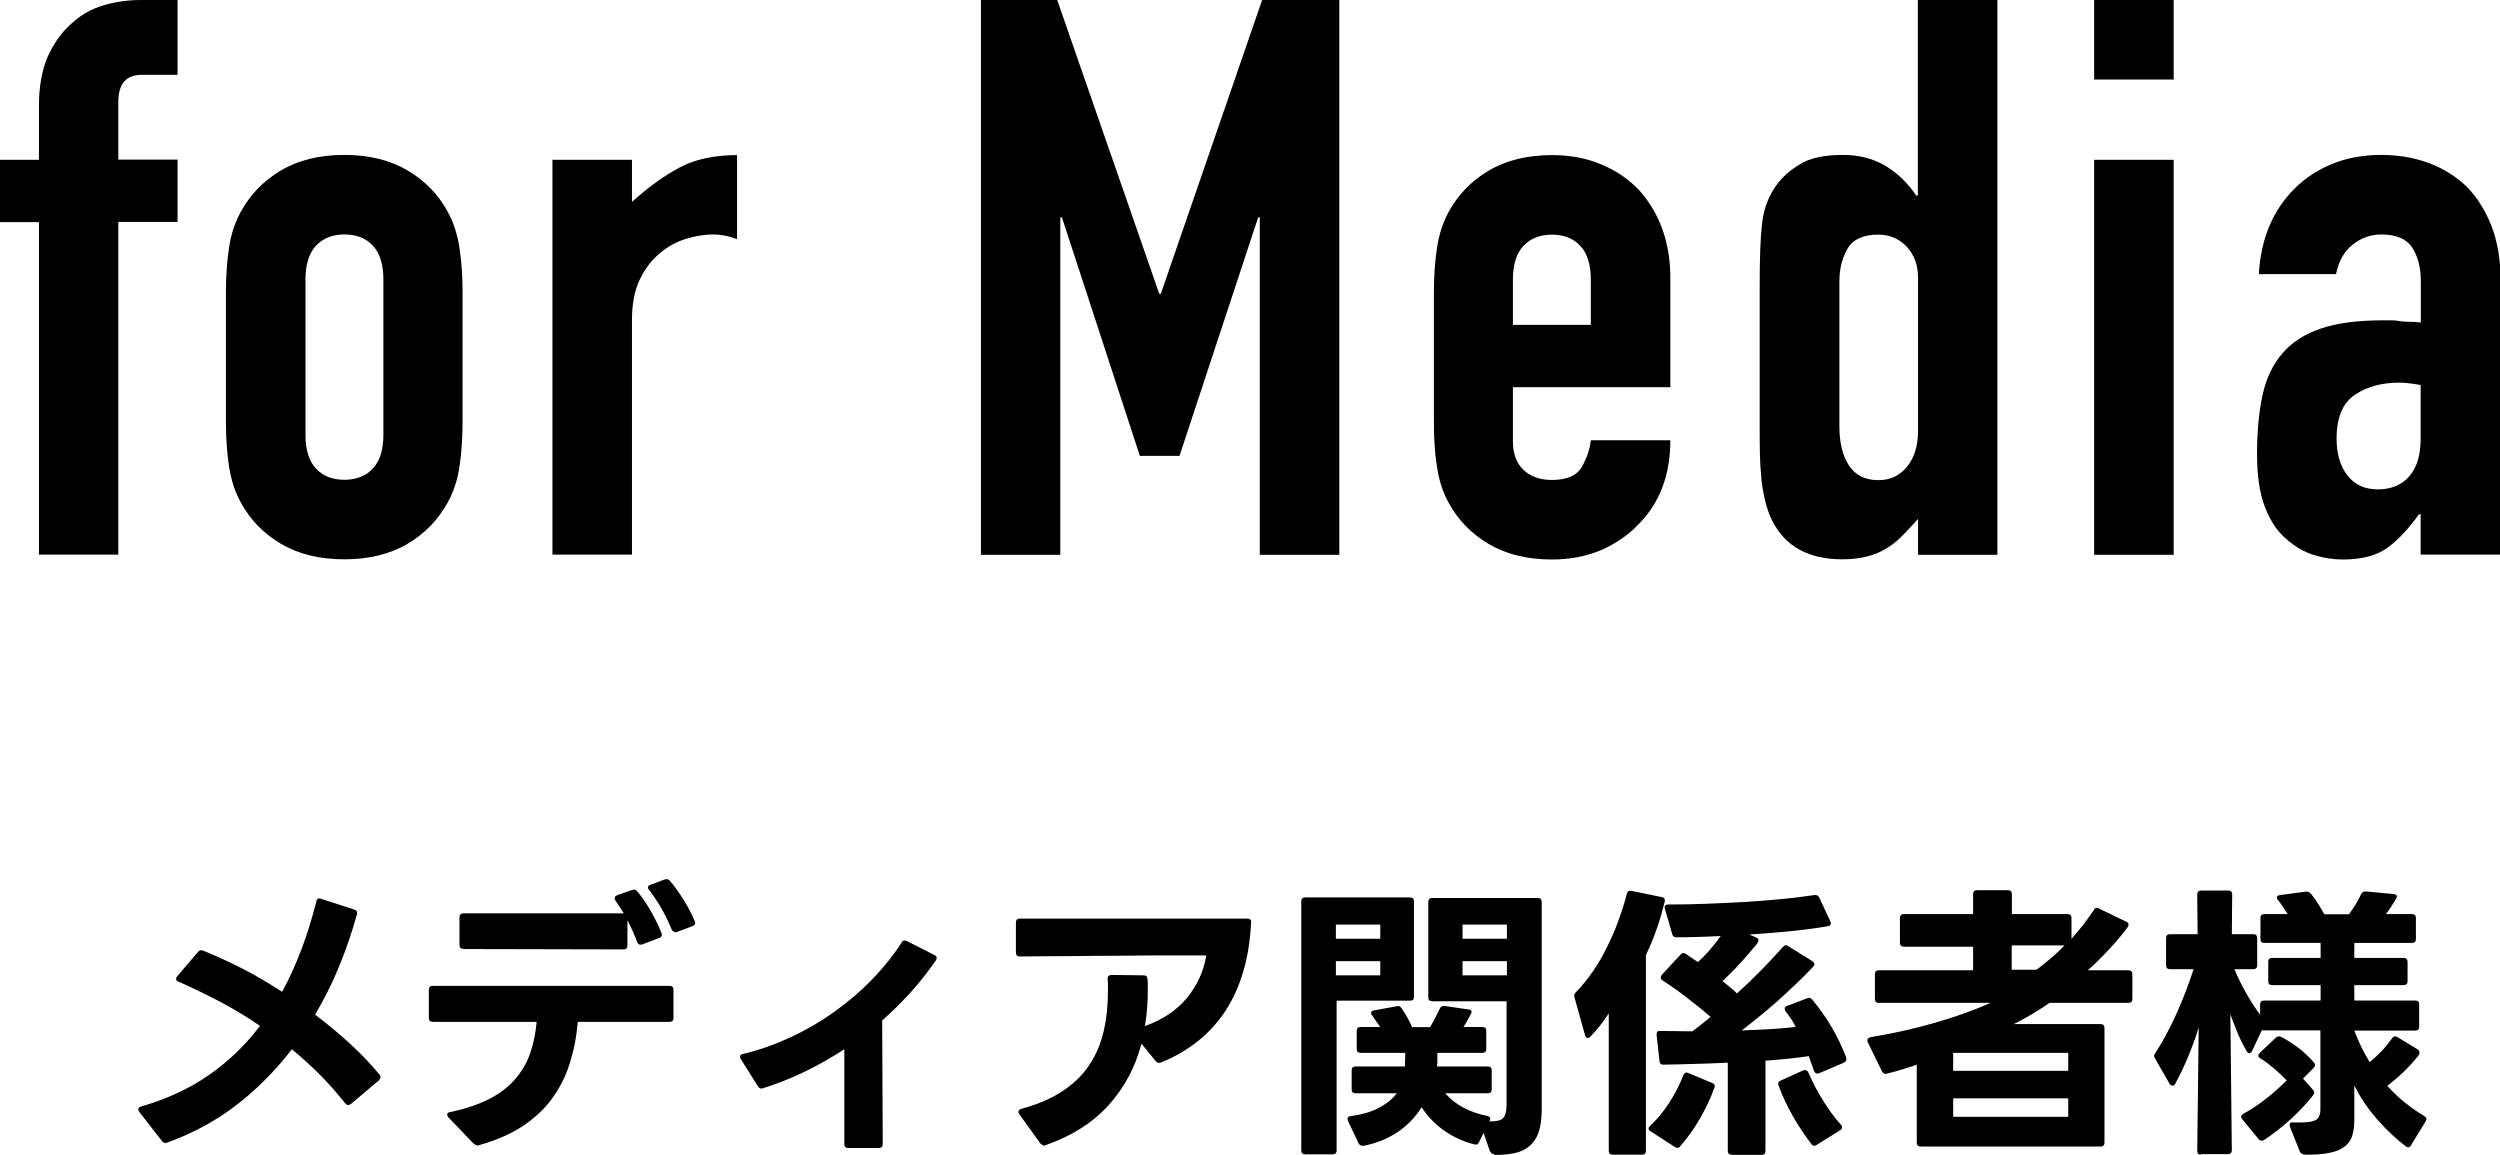 <?xml version="1.0" encoding="UTF-8"?><svg id="_レイヤー_2" xmlns="http://www.w3.org/2000/svg" viewBox="0 0 137.98 63.73"><g id="_レイヤー_1-2"><path d="m2.15,30.62V12.26H0v-3.44h2.15v-2.97c0-1.06.16-1.96.47-2.69.32-.73.75-1.34,1.29-1.83.52-.49,1.11-.83,1.78-1.03.67-.2,1.37-.3,2.09-.3h2.02v4.13h-1.98c-.86,0-1.29.5-1.29,1.5v3.18h3.27v3.44h-3.27v18.36H2.15Z"/><path d="m12.47,16.12c0-.89.06-1.71.17-2.45.11-.74.33-1.4.65-1.98.52-.95,1.25-1.71,2.21-2.28.96-.57,2.13-.86,3.5-.86s2.54.29,3.5.86c.96.57,1.7,1.33,2.21,2.28.32.57.53,1.23.65,1.98.11.75.17,1.56.17,2.45v7.18c0,.89-.06,1.71-.17,2.45-.11.75-.33,1.4-.65,1.98-.52.95-1.25,1.71-2.21,2.28-.96.57-2.13.86-3.5.86s-2.54-.29-3.5-.86c-.96-.57-1.7-1.33-2.21-2.28-.32-.57-.53-1.23-.65-1.98-.11-.75-.17-1.56-.17-2.45v-7.18Zm4.39,7.87c0,.83.19,1.46.58,1.87.39.42.91.62,1.57.62s1.18-.21,1.57-.62c.39-.42.58-1.04.58-1.87v-8.56c0-.83-.19-1.46-.58-1.87-.39-.42-.91-.62-1.57-.62s-1.18.21-1.57.62c-.39.42-.58,1.04-.58,1.87v8.56Z"/><path d="m30.49,30.62V8.82h4.39v2.32c.89-.8,1.76-1.43,2.62-1.89.86-.46,1.92-.69,3.18-.69v4.64c-.43-.17-.88-.26-1.33-.26s-.95.08-1.48.24c-.53.16-1.01.42-1.44.79-.46.37-.83.86-1.12,1.46-.29.6-.43,1.35-.43,2.24v12.94h-4.39Z"/><path d="m54.14,30.62V0h4.21l5.63,16.21h.09L69.66,0h4.26v30.62h-4.39V12h-.09l-4.34,13.16h-2.19l-4.3-13.16h-.09v18.62h-4.39Z"/><path d="m92.19,21.37h-8.69v2.97c0,.69.19,1.22.58,1.59.39.37.91.56,1.57.56.83,0,1.38-.24,1.66-.73.27-.49.44-.97.49-1.46h4.39c0,1.92-.59,3.47-1.76,4.64-.57.6-1.26,1.07-2.06,1.42-.8.34-1.71.52-2.71.52-1.38,0-2.54-.29-3.5-.86-.96-.57-1.7-1.33-2.21-2.28-.32-.57-.53-1.23-.64-1.98-.12-.75-.17-1.56-.17-2.45v-7.18c0-.89.06-1.71.17-2.45.11-.74.33-1.4.64-1.98.52-.95,1.25-1.71,2.21-2.28.96-.57,2.13-.86,3.5-.86,1,0,1.91.17,2.73.52.82.34,1.51.82,2.08,1.42,1.15,1.29,1.72,2.91,1.72,4.86v6.02Zm-8.69-3.44h4.3v-2.49c0-.83-.19-1.46-.58-1.87-.39-.42-.91-.62-1.57-.62s-1.18.21-1.57.62c-.39.42-.58,1.04-.58,1.87v2.49Z"/><path d="m105.86,30.62v-1.98c-.29.32-.56.61-.82.88-.26.27-.54.51-.86.71-.32.2-.67.36-1.08.47s-.88.17-1.42.17c-1.83,0-3.11-.69-3.83-2.06-.26-.49-.44-1.09-.56-1.81-.12-.72-.17-1.68-.17-2.88v-8.3c0-1.58.04-2.74.13-3.48.17-1.43.84-2.51,2.02-3.23.54-.37,1.36-.56,2.45-.56.86,0,1.63.19,2.3.58.67.39,1.25.94,1.74,1.66h.09V0h4.39v30.62h-4.39Zm-4.34-7.09c0,.89.17,1.61.52,2.15s.89.82,1.63.82c.66,0,1.19-.25,1.59-.75.4-.5.6-1.15.6-1.96v-8.47c0-.69-.21-1.25-.62-1.7-.42-.44-.94-.67-1.57-.67-.83,0-1.4.26-1.7.77-.3.52-.45,1.12-.45,1.81v8Z"/><path d="m115.58,4.39V0h4.39v4.39h-4.39Zm0,26.23V8.82h4.39v21.8h-4.39Z"/><path d="m133.6,30.62v-2.24h-.09c-.57.8-1.15,1.42-1.74,1.85-.59.43-1.41.65-2.47.65-.52,0-1.04-.08-1.57-.24s-1.04-.45-1.53-.88c-.49-.4-.88-.98-1.18-1.74-.3-.76-.45-1.74-.45-2.95s.1-2.32.3-3.25c.2-.93.57-1.71,1.12-2.34.52-.6,1.22-1.05,2.11-1.35.89-.3,2.02-.45,3.4-.45h.47c.17,0,.33.01.47.04.14.03.32.04.52.04s.42.01.65.04v-2.28c0-.75-.16-1.36-.47-1.85-.32-.49-.89-.73-1.72-.73-.57,0-1.1.19-1.57.56-.47.37-.78.92-.92,1.63h-4.26c.11-1.95.77-3.53,1.98-4.73.57-.57,1.26-1.02,2.06-1.35.8-.33,1.71-.5,2.71-.5.92,0,1.78.14,2.58.43s1.5.72,2.11,1.29c.57.57,1.03,1.29,1.38,2.15.34.86.52,1.86.52,3.01v15.18h-4.39Zm0-9.37c-.49-.09-.89-.13-1.2-.13-.95,0-1.76.22-2.43.67-.67.45-1.01,1.25-1.01,2.43,0,.83.2,1.51.6,2.02.4.52.96.77,1.68.77s1.33-.24,1.74-.73c.42-.49.62-1.18.62-2.06v-2.97Z"/><path d="m9.16,63.09c-.07,0-.14-.03-.21-.1l-1.26-1.62c-.04-.06-.06-.11-.06-.14,0-.07.05-.13.16-.16,1.41-.41,2.65-.98,3.73-1.73,1.08-.75,2.02-1.65,2.83-2.72-.68-.47-1.4-.9-2.14-1.3-.75-.39-1.53-.77-2.35-1.14-.1-.03-.14-.08-.14-.16,0-.05.02-.1.06-.14l1.14-1.33c.07-.11.18-.13.3-.08.69.28,1.41.61,2.14.98s1.47.81,2.21,1.29c.79-1.45,1.42-3.12,1.89-4.99.03-.15.12-.2.27-.14l1.82.59c.14.04.19.14.14.3-.28,1-.61,1.96-.99,2.88-.38.92-.82,1.79-1.31,2.62.66.5,1.29,1.02,1.89,1.57.6.54,1.15,1.12,1.66,1.73.04.04.06.1.06.16,0,.05-.03.11-.08.16l-1.55,1.31c-.06.04-.11.06-.14.06-.06,0-.12-.03-.18-.1-.45-.56-.91-1.09-1.4-1.58s-1-.95-1.54-1.4c-.91,1.18-1.93,2.21-3.06,3.08-1.13.87-2.39,1.55-3.79,2.06-.02.01-.05.02-.1.02Z"/><path d="m26.33,63.2c-.07,0-.14-.03-.21-.1l-1.38-1.44s-.06-.09-.06-.14c0-.08.05-.13.16-.14.84-.18,1.55-.42,2.13-.71.58-.29,1.05-.65,1.42-1.06.37-.42.66-.89.85-1.42.19-.53.32-1.13.38-1.79h-5.73c-.15,0-.22-.07-.22-.22v-1.55c0-.15.07-.22.22-.22h13.06c.15,0,.22.07.22.22v1.55c0,.15-.08.22-.22.22h-5.06c-.07.82-.22,1.59-.45,2.3-.22.71-.55,1.35-.97,1.93s-.96,1.08-1.62,1.52c-.66.44-1.47.79-2.43,1.06-.02.01-.05.02-.1.02Zm-.75-10.83c-.15,0-.22-.07-.22-.22v-1.52c0-.15.07-.22.22-.22h8.85c-.14-.22-.29-.46-.46-.7-.03-.05-.05-.1-.05-.14,0-.06.05-.12.14-.16l.82-.29.11-.02c.06,0,.13.03.19.1.28.34.53.71.76,1.12s.42.8.57,1.18l.02.08c0,.1-.05.16-.16.19l-.91.35s-.07.02-.11.02c-.09,0-.14-.05-.18-.14-.07-.19-.15-.39-.24-.59-.09-.2-.19-.41-.3-.62v1.39c0,.15-.07.22-.22.22l-8.82-.02Zm11.68-.93c-.07,0-.14-.05-.19-.14-.14-.35-.32-.73-.54-1.12s-.46-.75-.71-1.07c-.04-.04-.06-.09-.06-.14,0-.06.05-.11.14-.14l.78-.29.11-.02c.06,0,.13.03.19.1.25.29.49.63.74,1.03s.46.79.62,1.18c.02.06.03.1.03.11,0,.08-.05.14-.16.18l-.86.32s-.05.02-.1.02Z"/><path d="m46.82,63.36c-.15,0-.22-.07-.22-.22v-5.23c-.74.48-1.48.9-2.23,1.26-.75.36-1.5.65-2.25.89-.02.01-.05.02-.1.02-.07,0-.14-.04-.19-.13l-.94-1.49c-.03-.05-.05-.1-.05-.13,0-.08.05-.14.16-.16.9-.21,1.77-.52,2.63-.92.86-.4,1.67-.87,2.42-1.41.76-.54,1.45-1.13,2.08-1.78.63-.65,1.17-1.32,1.62-2.02.06-.13.17-.16.3-.1l1.52.77c.08.03.13.09.13.16,0,.04-.02.09-.05.14-.44.63-.9,1.22-1.4,1.77-.5.55-1.02,1.06-1.56,1.54l.03,6.82c0,.15-.07.22-.22.22h-1.68Z"/><path d="m57.64,63.23c-.06,0-.13-.04-.21-.11l-1.17-1.62c-.03-.05-.05-.1-.05-.13,0-.09.06-.14.19-.18.9-.25,1.65-.57,2.26-.98s1.1-.88,1.46-1.43c.37-.55.63-1.17.79-1.85.16-.68.24-1.42.24-2.21v-.34c0-.11,0-.23-.02-.36,0-.14.07-.21.22-.21l1.76.02c.15,0,.22.07.22.21.01.1.02.19.02.28v.26c0,.74-.05,1.42-.16,2.05.97-.34,1.74-.86,2.31-1.54.57-.69.93-1.47,1.08-2.36-.69,0-1.45,0-2.26,0-.81,0-1.66.01-2.54.02-.88,0-1.78.01-2.71.02-.93,0-1.86.01-2.78.02-.15,0-.22-.08-.22-.22v-1.65c0-.15.07-.22.22-.22h12.54c.17,0,.25.08.22.22-.09,1.91-.55,3.51-1.38,4.82-.84,1.3-2.04,2.27-3.59,2.9-.03.01-.07.02-.11.02-.07,0-.14-.03-.19-.1l-.78-.96c-.34,1.3-.94,2.43-1.81,3.39-.86.96-2.02,1.7-3.47,2.21-.04.02-.07.03-.1.03Z"/><path d="m72.04,63.71c-.15,0-.22-.08-.22-.22v-13.74c0-.15.07-.22.22-.22h5.78c.15,0,.22.08.22.22v5.26c0,.15-.07.22-.22.22h-4.05v8.26c0,.15-.08.22-.22.22h-1.5Zm4.14-11.9v-.78h-2.45v.78h2.45Zm0,2.02v-.78h-2.45v.78h2.45Zm6.3,9.87c-.12,0-.2-.06-.26-.19l-.34-.99-.24.5c-.05.13-.14.18-.27.14-.6-.15-1.15-.4-1.65-.75-.5-.35-.92-.78-1.26-1.3-.33.54-.77,1-1.32,1.37-.55.37-1.18.62-1.88.76h-.06c-.1,0-.17-.05-.22-.14l-.58-1.23c-.02-.06-.03-.1-.03-.11,0-.1.06-.15.19-.16.58-.08,1.08-.22,1.51-.44.43-.22.77-.49,1.02-.82h-2.27c-.15,0-.22-.07-.22-.22v-1.04c0-.15.07-.22.22-.22h2.72l.02-.75h-2.46c-.15,0-.22-.07-.22-.22v-.99c0-.15.08-.22.22-.22h1.07c-.07-.11-.15-.21-.22-.32-.07-.11-.14-.21-.22-.32-.04-.04-.06-.09-.06-.14,0-.07.06-.12.18-.14l1.23-.22s.04-.02.06-.02c.08,0,.16.04.22.13.21.31.41.66.58,1.04h.99c.11-.18.2-.36.29-.53.08-.17.17-.33.24-.48.04-.12.13-.17.27-.16l1.3.19c.19.02.24.11.14.27-.12.25-.25.48-.4.7h1.04c.15,0,.22.07.22.22v.99c0,.15-.07.22-.22.22h-2.48v.38c0,.13,0,.25-.02.37h2.8c.15,0,.22.07.22.22v1.04c0,.15-.07.22-.22.22h-2.35c.3.33.64.6,1.02.8.38.2.82.35,1.3.45.16.03.21.12.14.27l-.02.03c.38.01.64-.05.76-.18.12-.13.19-.37.19-.71v-5.74h-4.1c-.15,0-.22-.07-.22-.22v-5.26c0-.15.08-.22.22-.22h5.82c.15,0,.22.08.22.22v11.49c0,.49-.06.9-.17,1.22-.11.32-.28.57-.5.76-.22.19-.49.32-.82.39-.32.07-.71.11-1.14.1Zm.69-11.89v-.78h-2.45v.78h2.45Zm0,2.02v-.78h-2.45v.78h2.45Z"/><path d="m89.01,63.73c-.15,0-.22-.07-.22-.22v-7.58c-.16.25-.32.47-.49.69-.17.21-.34.41-.52.59-.05.05-.1.08-.14.08-.07,0-.13-.05-.16-.16l-.58-2.08s-.02-.05-.02-.1c0-.06.03-.13.1-.19.33-.34.64-.72.93-1.14.29-.42.55-.87.78-1.34.23-.47.45-.95.63-1.46.19-.5.34-1,.47-1.49.03-.14.12-.19.26-.16l1.65.34c.15.02.21.11.18.26-.12.48-.26.97-.43,1.46-.17.5-.37.99-.61,1.48v10.8c0,.15-.07.22-.22.22h-1.6Zm3.55-.38s-.08-.02-.13-.05l-1.33-.86c-.08-.04-.11-.1-.11-.16,0-.04.03-.09.08-.14.38-.35.74-.78,1.06-1.28.32-.5.58-1.01.78-1.52.06-.14.16-.18.29-.11l1.3.54c.14.06.18.16.11.29-.21.59-.48,1.15-.8,1.7-.32.55-.68,1.05-1.07,1.5-.04.06-.1.1-.18.1Zm3.02.38c-.15,0-.22-.07-.22-.22v-4.86c-.64.03-1.26.06-1.86.07-.6.02-1.17.03-1.69.04-.15,0-.22-.08-.22-.22l-.16-1.42v-.03c0-.15.07-.21.21-.19l1.76.02c.16-.12.33-.24.5-.38.17-.13.34-.27.51-.42-.36-.31-.78-.65-1.26-1.02-.47-.37-.94-.7-1.38-.98-.07-.04-.11-.1-.11-.18,0-.05.02-.1.06-.14l1.02-1.1c.05-.06.11-.1.18-.1.04,0,.08.02.13.05.11.07.21.15.32.22s.22.15.34.23c.23-.21.46-.44.67-.69.21-.25.41-.5.59-.75-.41.02-.81.04-1.22.05s-.81.02-1.22.02c-.13.01-.21-.05-.24-.18l-.4-1.39-.02-.08c0-.11.07-.16.21-.16.69,0,1.4-.01,2.11-.04s1.42-.06,2.12-.1c.7-.04,1.37-.1,2.02-.16.65-.06,1.25-.14,1.81-.22h.06c.1,0,.17.05.21.14l.61,1.31s.03.08.03.11c0,.08-.06.14-.18.16-.68.12-1.39.21-2.12.28-.73.07-1.46.13-2.2.18l.37.16c.08.03.13.08.13.16,0,.05-.03.12-.08.19-.31.38-.63.75-.96,1.11-.33.36-.65.67-.94.95.14.12.28.23.42.34s.27.23.38.34c.47-.43.92-.86,1.35-1.3.43-.44.82-.86,1.18-1.26.05-.06.11-.1.16-.1s.1.02.14.05l1.33.83c.07.05.11.11.11.18,0,.04-.03.09-.08.14-.6.63-1.24,1.24-1.91,1.84-.68.6-1.35,1.15-2.02,1.66.54-.02,1.07-.04,1.57-.07.5-.03.97-.07,1.41-.12-.15-.3-.34-.59-.56-.86-.03-.05-.05-.1-.05-.14,0-.08.04-.13.13-.16l1.1-.42s.08-.03.11-.03c.06,0,.13.04.19.11.8.96,1.42,2.02,1.86,3.17,0,.03.02.07.02.11,0,.08-.05.14-.14.19l-1.36.58s-.06.02-.11.02c-.08,0-.14-.05-.18-.14l-.29-.82c-.35.05-.73.1-1.13.14-.4.04-.82.08-1.26.11v4.98c0,.15-.08.22-.22.22h-1.63Zm4.58-.48c-.06,0-.12-.03-.18-.1-.36-.47-.7-.98-1.02-1.53-.31-.55-.58-1.11-.79-1.69-.02-.04-.03-.07-.03-.1,0-.1.05-.16.14-.19l1.23-.56s.07-.02.11-.02c.09,0,.15.05.19.14.23.54.51,1.06.82,1.56.31.5.63.94.98,1.32.04.04.06.09.06.14,0,.06-.04.12-.11.16l-1.28.8s-.08.05-.13.05Z"/><path d="m106.01,63.28c-.15,0-.22-.07-.22-.22v-4.3c-.28.1-.55.19-.83.27-.28.09-.54.16-.8.22-.02.01-.05.02-.08.02-.09,0-.16-.05-.21-.14l-.78-1.6s-.03-.07-.03-.11c0-.08.06-.14.18-.18,1.13-.18,2.28-.43,3.44-.76,1.16-.33,2.22-.7,3.18-1.13h-6.16c-.15,0-.22-.07-.22-.22v-1.36c0-.15.07-.22.22-.22h5.2v-1.3h-3.82c-.15,0-.22-.07-.22-.22v-1.36c0-.15.08-.22.22-.22h3.82v-1.1c0-.15.08-.22.22-.22h1.7c.15,0,.22.08.22.22v1.1h3.07c.15,0,.22.07.22.22v1.14c.22-.25.44-.5.64-.76.2-.26.4-.54.59-.82.06-.13.17-.16.3-.08l1.49.72c.08.03.13.08.13.16,0,.04-.02.09-.05.14-.3.41-.64.81-1.02,1.22-.38.41-.77.8-1.18,1.16h2.24c.15,0,.22.08.22.22v1.36c0,.15-.08.22-.22.22h-4.35c-.31.21-.63.42-.95.61-.33.19-.66.38-1.02.56h4.78c.15,0,.22.07.22.22v6.32c0,.15-.07.22-.22.22h-9.94Zm8.14-4.18v-.99h-6.35v.99h6.35Zm0,2.54v-1.02h-6.35v1.02h6.35Zm-1.76-8.11c.28-.21.55-.43.81-.65.26-.22.51-.45.74-.7h-2.91v1.34h1.36Z"/><path d="m121.49,63.73c-.15,0-.22-.07-.22-.22l.08-6.8c-.17.56-.37,1.1-.59,1.63-.22.53-.46,1.02-.7,1.47-.03.08-.08.11-.16.11-.06,0-.12-.04-.16-.11l-.8-1.39c-.03-.05-.05-.1-.05-.13s0-.06.02-.09c.01-.03.03-.06.05-.09.41-.62.79-1.34,1.16-2.15.37-.82.68-1.64.95-2.47h-1.3c-.15,0-.22-.07-.22-.22v-1.49c0-.15.07-.22.22-.22h1.52l-.02-2.19c0-.15.07-.22.22-.22h1.49c.15,0,.22.07.22.22l-.02,2.19h1.18c.15,0,.22.07.22.22v1.49c0,.15-.07.22-.22.22h-1.04c.2.47.42.92.66,1.34s.49.82.76,1.17v-.56c0-.15.08-.22.22-.22h3.12v-.85h-2.67c-.15,0-.22-.07-.22-.22v-1.06c0-.15.07-.22.22-.22h2.67v-.83h-3.1c-.15,0-.22-.07-.22-.22v-1.15c0-.15.07-.22.22-.22h1.28c-.09-.13-.17-.26-.26-.4-.09-.14-.18-.27-.28-.38-.04-.04-.06-.09-.06-.14,0-.06.06-.11.18-.13l1.42-.19h.06c.08,0,.16.04.22.11.15.18.29.37.41.57.12.2.24.39.34.57h1.36c.13-.18.25-.37.37-.56.12-.19.22-.38.3-.56.06-.11.16-.15.27-.14l1.49.14c.2.02.26.11.16.27-.08.14-.17.28-.26.42-.09.14-.19.29-.3.42h1.44c.15,0,.22.07.22.22v1.15c0,.15-.08.22-.22.22h-3.18v.83h2.72c.15,0,.22.08.22.22v1.06c0,.15-.08.22-.22.22h-2.72v.85h3.36c.15,0,.22.07.22.22v1.22c0,.15-.07.22-.22.22h-3.36c.12.32.25.62.39.91.14.29.3.57.46.83.22-.18.44-.38.65-.6s.4-.46.58-.71c.04-.07.1-.11.18-.11.05,0,.1.02.14.05l1.1.67c.06.04.1.1.1.16s-.02.12-.06.18c-.25.31-.52.61-.82.9s-.6.54-.9.77c.31.34.63.65.97.92.34.27.69.52,1.06.74.08.05.13.11.13.18,0,.03-.02.07-.05.13l-.8,1.31c-.04.08-.1.11-.16.11-.05,0-.1-.02-.14-.06-.52-.4-1.04-.88-1.55-1.46-.51-.58-.94-1.21-1.28-1.89v1.92c0,.32-.04.6-.11.84-.07.24-.21.44-.41.6-.2.16-.47.28-.82.35-.35.08-.79.11-1.32.11-.17,0-.29-.06-.35-.18l-.54-1.36s-.02-.05-.02-.1c0-.12.08-.17.22-.14.08,0,.16,0,.22,0,.06,0,.13,0,.19,0,.25,0,.44-.02.58-.05.14-.03.25-.08.32-.15.07-.07.11-.16.14-.26s.03-.23.03-.38v-4.24h-3.12c-.05,0-.09,0-.11-.02l-.54,1.15c-.05.09-.11.13-.16.13s-.1-.04-.14-.11c-.18-.31-.34-.63-.49-.98-.14-.34-.28-.69-.41-1.06l.08,7.5c0,.15-.07.22-.22.22h-1.49Zm3.34-.77c-.06,0-.12-.03-.18-.1l-.9-1.09c-.04-.06-.06-.11-.06-.14,0-.05.04-.11.13-.16.43-.23.84-.51,1.25-.83s.78-.66,1.14-1.01c-.21-.22-.45-.44-.7-.66-.25-.21-.5-.4-.76-.56-.07-.04-.11-.09-.11-.14s.03-.11.08-.16l.88-.83c.05-.05.11-.08.18-.08.05,0,.1.01.13.03.34.18.66.39.97.62.3.24.57.49.81.77.05.05.08.11.08.16s-.03.11-.08.16l-.58.59.54.61c.05.05.08.11.08.16,0,.03-.02.08-.06.14-.35.45-.76.89-1.22,1.31s-.95.81-1.46,1.15c-.04.03-.09.05-.14.05Z"/></g></svg>